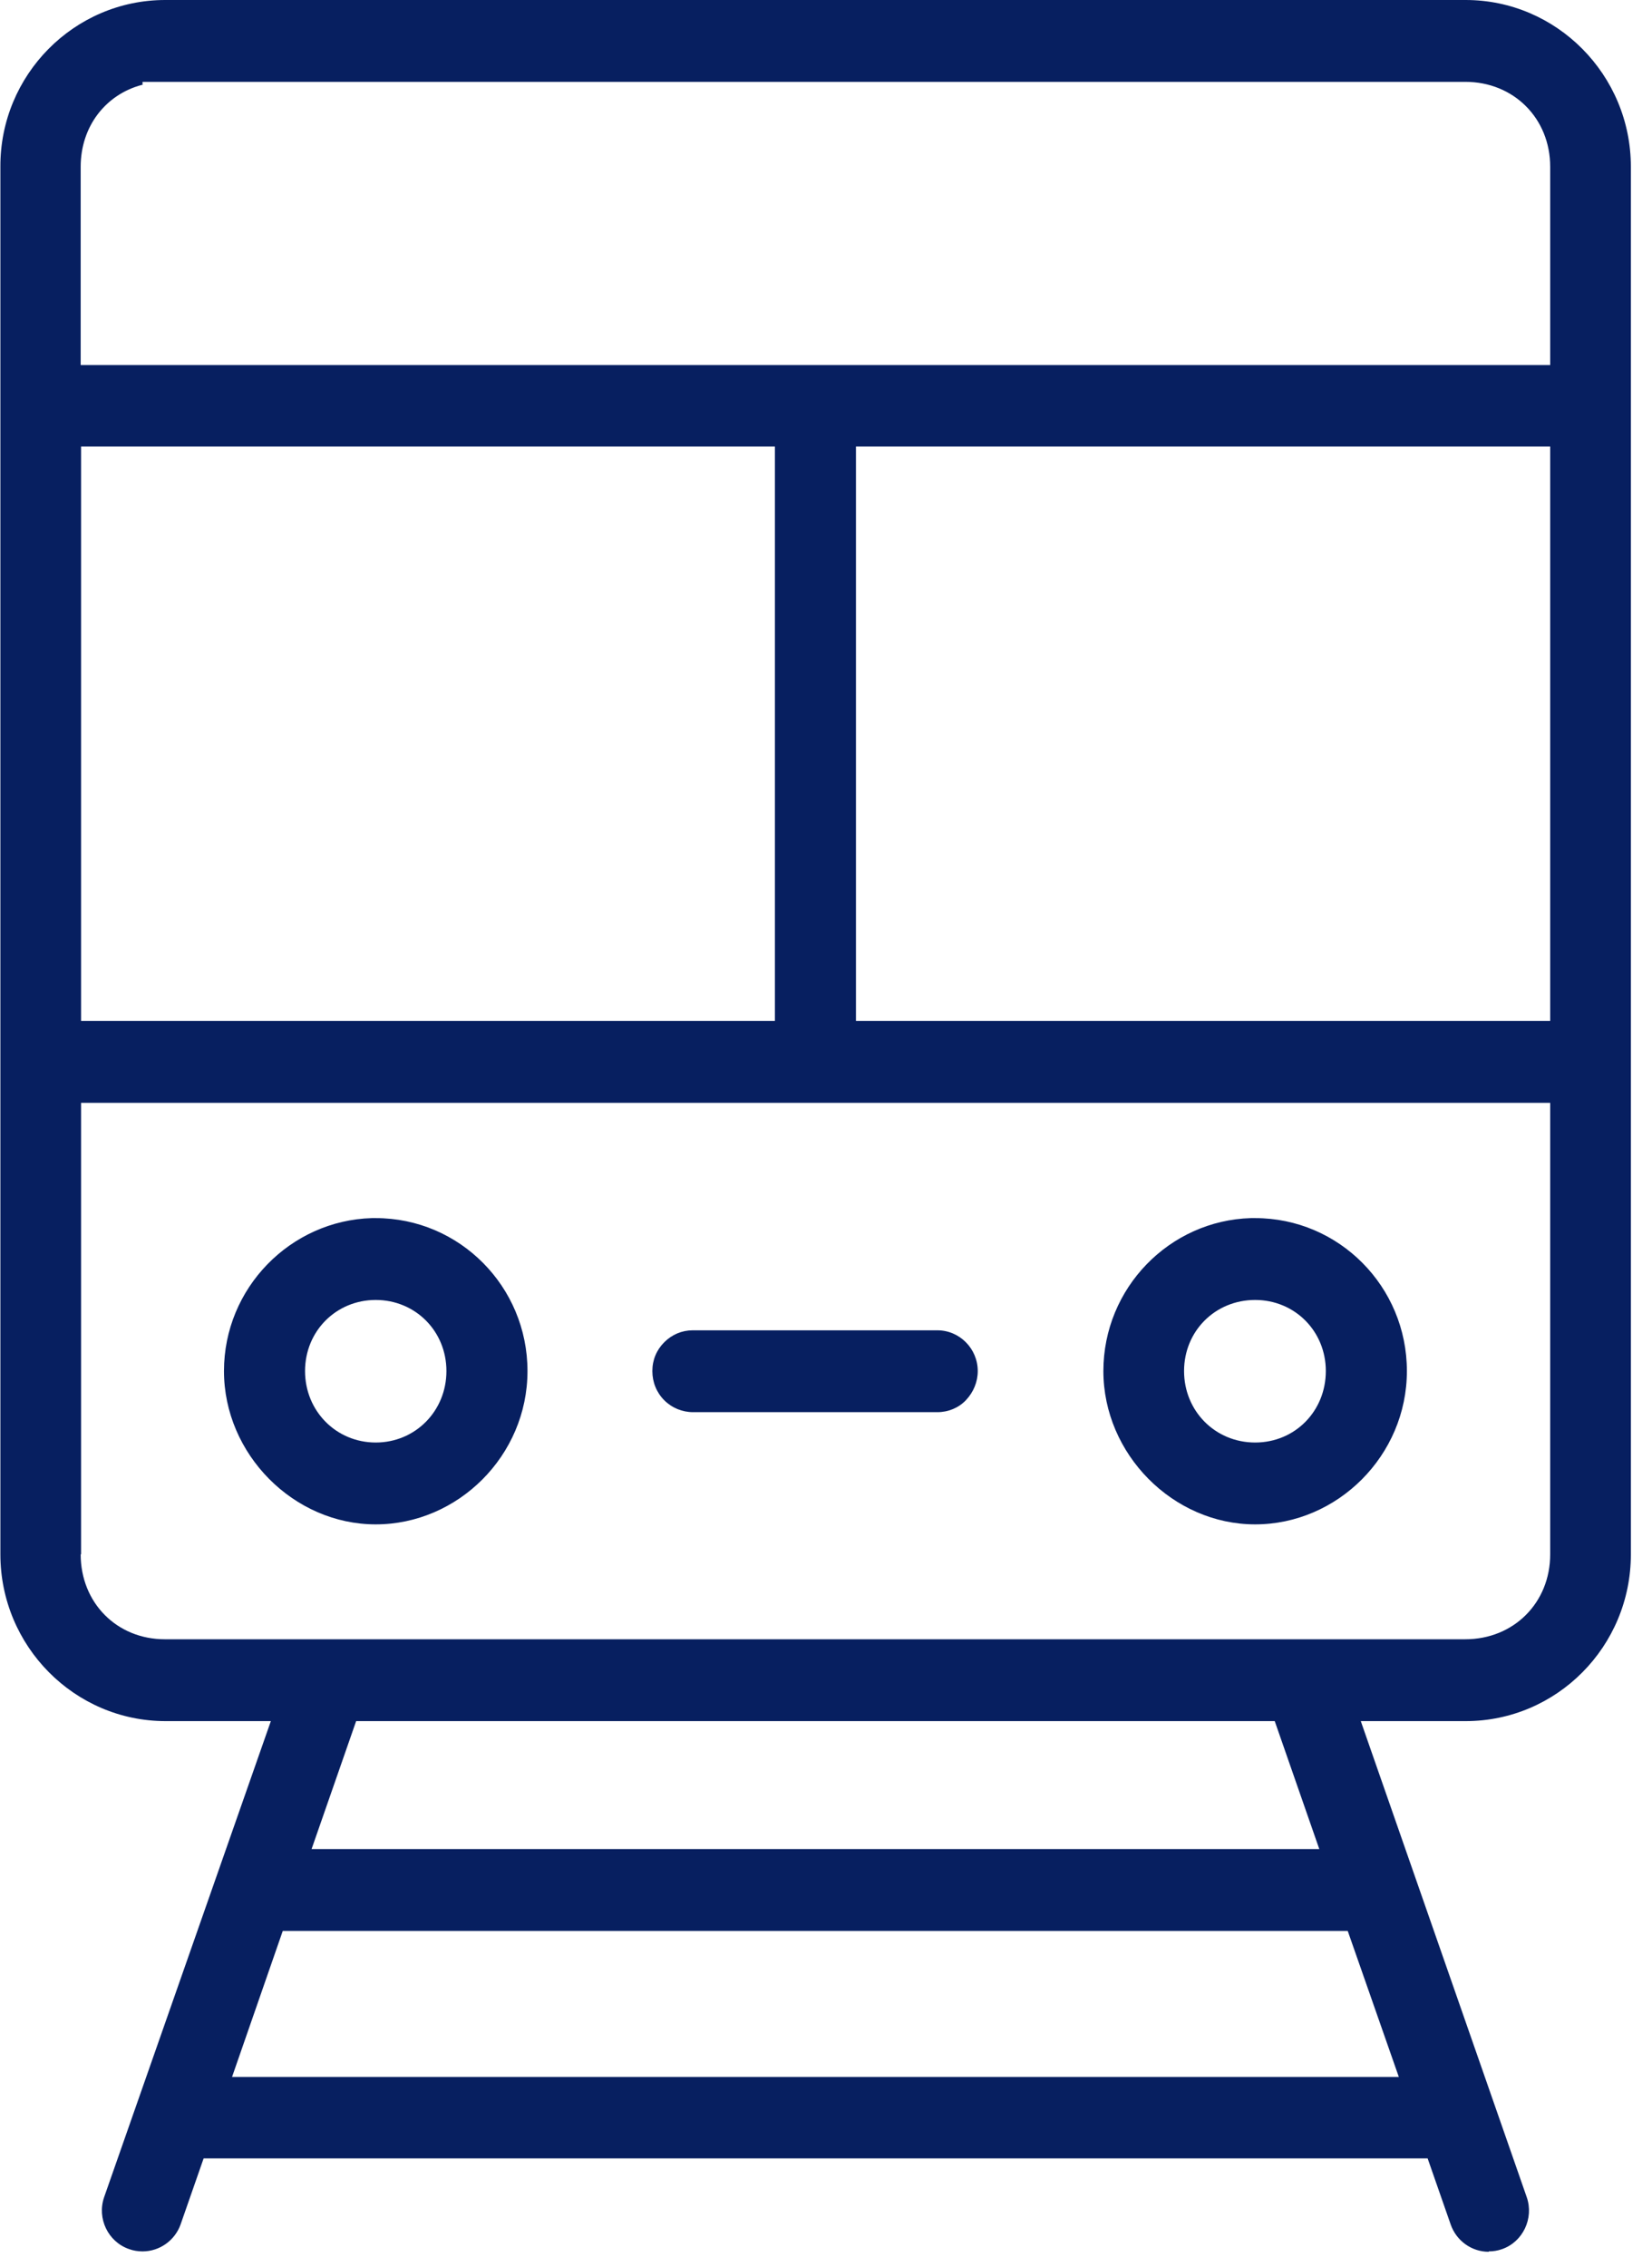 <svg width="43" height="59" viewBox="0 0 43 59" fill="none" xmlns="http://www.w3.org/2000/svg">
<path d="M38.75 58.6C38.31 58.6 37.91 58.32 37.76 57.89L37.16 56.17H5.3L4.7 57.89C4.55 58.31 4.15 58.59 3.71 58.59C3.59 58.59 3.47 58.57 3.36 58.53C2.81 58.34 2.52 57.73 2.71 57.18L7.05 44.79H4.31C1.94 44.79 0.01 42.84 0.01 40.45V4.34C-0 1.95 1.93 0 4.3 0H38.15C40.52 0 42.45 1.95 42.45 4.34V40.45C42.45 42.85 40.52 44.79 38.15 44.79H35.42L39.74 57.18C39.93 57.73 39.64 58.34 39.1 58.53C38.99 58.57 38.87 58.59 38.75 58.59V58.6ZM6.04 54.05H36.41L35.08 50.25H7.36L6.04 54.05ZM8.1 48.12H34.34L33.18 44.79H9.27L8.11 48.12H8.1ZM2.1 40.45C2.1 41.71 3.04 42.66 4.29 42.66H38.14C39.4 42.66 40.35 41.71 40.35 40.45V28.7H2.11V40.45H2.1ZM22.28 26.57H40.35V11.62H22.28V26.57ZM2.1 26.57H20.17V11.62H2.11V26.57H2.1ZM3.69 2.21C2.75 2.46 2.1 3.29 2.1 4.34V9.5H40.35V4.34C40.35 3.08 39.4 2.13 38.14 2.13H3.71V2.21H3.69ZM32.67 39.67C30.53 39.67 28.72 37.84 28.72 35.68C28.72 33.52 30.44 31.76 32.56 31.7H32.67C34.85 31.7 36.62 33.48 36.62 35.68C36.62 37.88 34.81 39.67 32.67 39.67ZM32.67 33.83C31.63 33.83 30.82 34.64 30.82 35.68C30.82 36.72 31.63 37.54 32.67 37.54C33.71 37.54 34.51 36.72 34.51 35.68C34.51 34.64 33.7 33.83 32.67 33.83ZM9.78 39.67C7.64 39.67 5.83 37.84 5.83 35.68C5.83 33.52 7.56 31.76 9.68 31.7H9.78C11.96 31.7 13.73 33.48 13.73 35.68C13.73 37.88 11.92 39.67 9.78 39.67ZM9.78 33.83C8.75 33.83 7.94 34.64 7.94 35.68C7.94 36.72 8.75 37.54 9.78 37.54C10.81 37.54 11.62 36.72 11.62 35.68C11.62 34.64 10.81 33.83 9.78 33.83ZM18.04 36.75C17.76 36.75 17.49 36.64 17.29 36.44C17.09 36.24 16.98 35.97 16.98 35.68C16.98 35.39 17.09 35.13 17.29 34.93C17.49 34.73 17.75 34.62 18.03 34.62H24.4C24.98 34.62 25.45 35.1 25.45 35.68C25.45 35.96 25.34 36.23 25.14 36.44C24.95 36.64 24.68 36.75 24.4 36.75H18.05H18.04Z" fill="#071F60"/>
</svg>
